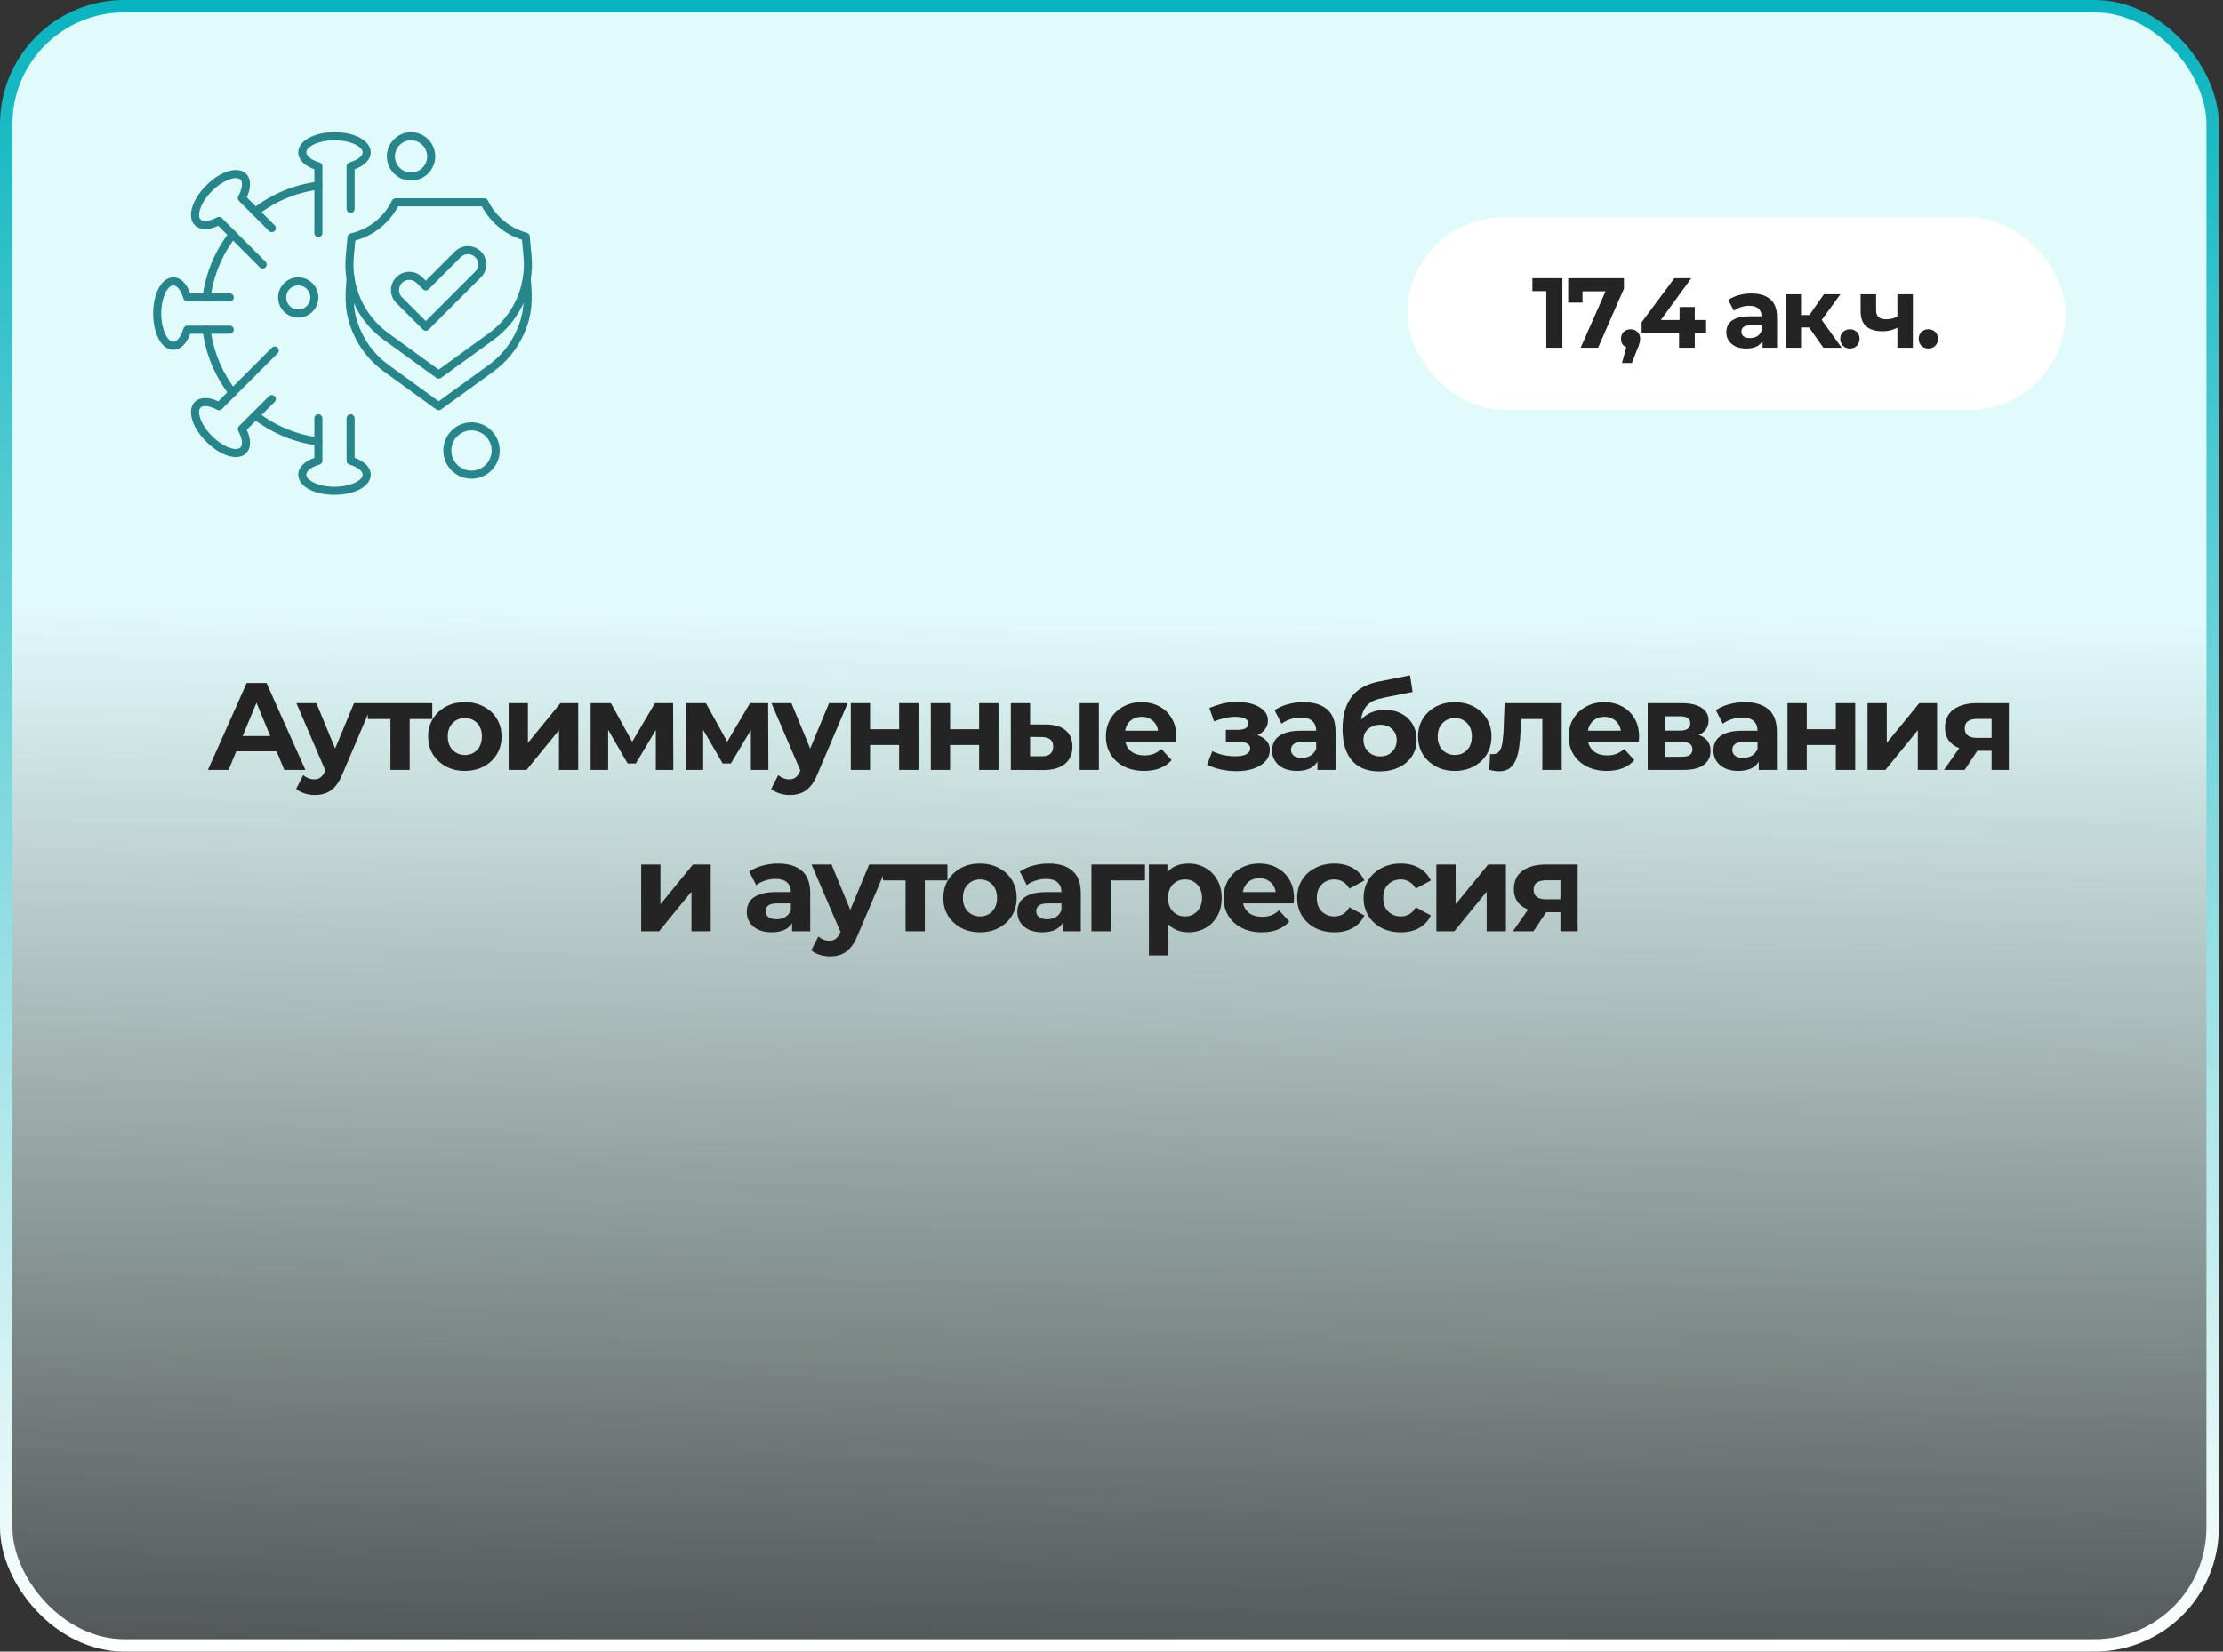 <?xml version="1.0" encoding="UTF-8"?> <svg xmlns="http://www.w3.org/2000/svg" width="358" height="266" viewBox="0 0 358 266" fill="none"><rect x="0" y="0" width="358" height="266" fill="#333333" stroke="none"/><rect x="1" y="1" width="355.333" height="264" rx="19" fill="url(#paint0_linear_449_387)"></rect><rect x="1" y="1" width="355.333" height="264" rx="19" stroke="url(#paint1_linear_449_387)" stroke-width="2"></rect><g clip-path="url(#clip0_449_387)"><path fill-rule="evenodd" clip-rule="evenodd" d="M40.623 34.494C40.403 34.212 40.454 33.804 40.737 33.583C43.773 31.224 47.388 29.726 51.192 29.251C51.548 29.207 51.872 29.459 51.917 29.814C51.962 30.17 51.708 30.494 51.353 30.538C47.781 30.984 44.385 32.391 41.534 34.608C41.252 34.828 40.843 34.778 40.623 34.494Z" fill="#26868C"></path><path fill-rule="evenodd" clip-rule="evenodd" d="M51.192 71.748C47.388 71.273 43.773 69.775 40.737 67.416C40.454 67.196 40.403 66.788 40.623 66.505C40.843 66.222 41.251 66.171 41.534 66.391C44.385 68.607 47.781 70.014 51.353 70.46C51.709 70.504 51.961 70.829 51.917 71.185C51.872 71.537 51.545 71.795 51.192 71.748Z" fill="#26868C"></path><path fill-rule="evenodd" clip-rule="evenodd" d="M51.273 38.17C50.914 38.17 50.624 37.879 50.624 37.522V27.262C48.989 26.676 48.029 25.68 48.029 24.543C48.029 22.693 50.539 21.299 53.869 21.299C57.199 21.299 59.709 22.694 59.709 24.543C59.709 25.681 58.749 26.677 57.113 27.262V33.628C57.113 33.986 56.823 34.276 56.465 34.276C56.107 34.276 55.816 33.986 55.816 33.628V26.79C55.816 26.502 56.007 26.247 56.285 26.167C57.557 25.799 58.412 25.146 58.412 24.543C58.412 23.624 56.469 22.596 53.87 22.596C51.27 22.596 49.327 23.624 49.327 24.543C49.327 25.146 50.182 25.799 51.455 26.167C51.732 26.247 51.923 26.502 51.923 26.79V37.522C51.922 37.879 51.631 38.17 51.273 38.17Z" fill="#26868C"></path><path fill-rule="evenodd" clip-rule="evenodd" d="M53.869 79.702C50.54 79.702 48.029 78.307 48.029 76.457C48.029 75.32 48.989 74.323 50.624 73.738V67.372C50.624 67.014 50.915 66.723 51.273 66.723C51.63 66.723 51.921 67.014 51.921 67.372V74.209C51.921 74.498 51.731 74.752 51.453 74.832C50.18 75.2 49.326 75.853 49.326 76.457C49.326 77.376 51.269 78.403 53.868 78.403C56.468 78.403 58.41 77.375 58.41 76.457C58.41 75.853 57.556 75.201 56.283 74.832C56.006 74.752 55.815 74.498 55.815 74.209V67.372C55.815 67.014 56.105 66.723 56.463 66.723C56.821 66.723 57.112 67.014 57.112 67.372V73.738C58.747 74.323 59.707 75.32 59.707 76.457C59.709 78.307 57.198 79.702 53.869 79.702Z" fill="#26868C"></path><path fill-rule="evenodd" clip-rule="evenodd" d="M37.97 73.613C36.582 73.613 34.808 72.737 33.219 71.149C30.865 68.794 30.076 66.032 31.384 64.724C32.188 63.919 33.572 63.895 35.143 64.636L43.787 55.992C44.04 55.739 44.451 55.739 44.704 55.992C44.958 56.246 44.958 56.657 44.704 56.91L35.726 65.888C35.522 66.092 35.207 66.137 34.954 65.998C33.794 65.359 32.727 65.216 32.301 65.643C31.651 66.292 32.299 68.393 34.137 70.231C35.975 72.07 38.076 72.717 38.726 72.067C39.153 71.64 39.01 70.575 38.371 69.415C38.231 69.162 38.276 68.847 38.48 68.642L43.315 63.807C43.569 63.553 43.98 63.553 44.233 63.807C44.487 64.061 44.487 64.471 44.233 64.725L39.732 69.226C40.474 70.797 40.449 72.18 39.644 72.985C39.217 73.41 38.638 73.613 37.97 73.613Z" fill="#26868C"></path><path fill-rule="evenodd" clip-rule="evenodd" d="M41.841 43.061L35.143 36.363C33.572 37.105 32.189 37.08 31.384 36.275C30.076 34.967 30.865 32.205 33.22 29.851C35.574 27.496 38.336 26.707 39.644 28.015C40.449 28.819 40.474 30.203 39.732 31.774L44.233 36.275C44.486 36.528 44.486 36.939 44.233 37.193C43.979 37.446 43.569 37.446 43.315 37.193L38.48 32.358C38.276 32.153 38.231 31.838 38.371 31.585C39.01 30.425 39.152 29.359 38.726 28.933C38.427 28.634 37.788 28.609 37.017 28.867C36.07 29.182 35.048 29.857 34.137 30.768C33.227 31.679 32.551 32.702 32.236 33.648C31.979 34.419 32.003 35.058 32.301 35.357C32.728 35.784 33.794 35.641 34.954 35.001C35.207 34.862 35.522 34.906 35.727 35.111L42.758 42.142C43.011 42.395 43.011 42.806 42.758 43.059C42.507 43.313 42.093 43.312 41.841 43.061Z" fill="#26868C"></path><path fill-rule="evenodd" clip-rule="evenodd" d="M27.911 56.34C26.061 56.34 24.667 53.83 24.667 50.499C24.667 47.17 26.062 44.659 27.911 44.659C29.049 44.659 30.045 45.62 30.631 47.255L36.996 47.255C37.354 47.255 37.645 47.546 37.645 47.903C37.645 48.261 37.354 48.552 36.996 48.552L30.158 48.552C29.869 48.552 29.615 48.361 29.535 48.084C29.167 46.811 28.514 45.956 27.91 45.956C26.992 45.956 25.964 47.899 25.964 50.498C25.964 53.098 26.992 55.041 27.91 55.041C28.514 55.041 29.166 54.186 29.535 52.913C29.615 52.636 29.87 52.446 30.158 52.446L36.996 52.446C37.354 52.446 37.645 52.737 37.645 53.094C37.645 53.452 37.354 53.743 36.996 53.743L30.631 53.743C30.044 55.379 29.049 56.34 27.911 56.34Z" fill="#26868C"></path><path fill-rule="evenodd" clip-rule="evenodd" d="M36.952 63.63C34.593 60.594 33.094 56.979 32.62 53.175C32.576 52.819 32.828 52.495 33.183 52.451C33.539 52.406 33.863 52.659 33.907 53.014C34.353 56.586 35.76 59.981 37.977 62.834C38.197 63.116 38.146 63.524 37.863 63.744C37.583 63.963 37.171 63.913 36.952 63.63Z" fill="#26868C"></path><path fill-rule="evenodd" clip-rule="evenodd" d="M33.265 48.553C32.875 48.553 32.571 48.213 32.62 47.823C33.095 44.019 34.593 40.404 36.952 37.368C37.173 37.086 37.58 37.034 37.863 37.254C38.146 37.474 38.198 37.881 37.977 38.165C35.761 41.016 34.354 44.412 33.908 47.984C33.866 48.313 33.587 48.553 33.265 48.553Z" fill="#26868C"></path><path fill-rule="evenodd" clip-rule="evenodd" d="M48.028 51.148C46.239 51.148 44.784 49.693 44.784 47.904C44.784 46.115 46.239 44.66 48.028 44.66C49.817 44.66 51.272 46.115 51.272 47.904C51.272 49.693 49.817 51.148 48.028 51.148ZM48.028 45.957C46.955 45.957 46.082 46.831 46.082 47.904C46.082 48.977 46.955 49.85 48.028 49.85C49.102 49.85 49.975 48.977 49.975 47.904C49.974 46.831 49.102 45.957 48.028 45.957Z" fill="#26868C"></path><path fill-rule="evenodd" clip-rule="evenodd" d="M70.263 65.95L61.82 59.828C59.713 58.301 58.033 56.242 56.959 53.872C55.516 50.684 55.508 48.218 55.819 44.87C55.852 44.512 56.169 44.251 56.525 44.283C56.882 44.316 57.144 44.633 57.111 44.989C56.822 48.101 56.795 50.363 58.142 53.336C59.122 55.501 60.658 57.383 62.581 58.777L70.644 64.623L78.706 58.777C80.63 57.382 82.166 55.501 83.146 53.336C84.492 50.364 84.466 48.1 84.177 44.989C84.144 44.632 84.406 44.316 84.763 44.283C85.119 44.25 85.436 44.512 85.469 44.87C85.78 48.217 85.773 50.685 84.329 53.872C83.255 56.241 81.575 58.301 79.468 59.828L71.025 65.95C70.8 66.115 70.489 66.114 70.263 65.95Z" fill="#26868C"></path><path fill-rule="evenodd" clip-rule="evenodd" d="M70.264 60.857L61.82 54.736C59.714 53.209 58.033 51.149 56.96 48.779C55.886 46.41 55.446 43.788 55.687 41.197L55.97 38.157C55.996 37.878 56.198 37.647 56.471 37.584C59.388 36.92 61.818 34.992 63.138 32.298C63.247 32.075 63.473 31.934 63.721 31.934L77.993 31.934C78.241 31.934 78.468 32.074 78.576 32.298C79.824 34.847 82.106 36.736 84.835 37.483C85.096 37.554 85.285 37.779 85.31 38.048L85.603 41.197C85.844 43.787 85.404 46.409 84.33 48.778C83.256 51.148 81.576 53.207 79.469 54.734L71.026 60.857C70.8 61.022 70.49 61.021 70.264 60.857ZM57.22 38.735L56.98 41.318C56.759 43.684 57.161 46.08 58.142 48.244C59.123 50.409 60.659 52.289 62.583 53.685L70.645 59.53L78.708 53.684C80.632 52.289 82.167 50.408 83.148 48.243C84.128 46.078 84.53 43.683 84.31 41.317L84.058 38.606C81.291 37.727 78.971 35.797 77.597 33.231L64.117 33.232C62.663 35.95 60.185 37.927 57.22 38.735Z" fill="#26868C"></path><path fill-rule="evenodd" clip-rule="evenodd" d="M68.112 53.079L63.829 48.795C62.679 47.646 62.679 45.777 63.829 44.627C64.974 43.482 66.851 43.483 67.996 44.627L68.571 45.202L73.282 40.492C74.431 39.343 76.301 39.343 77.45 40.492C78.599 41.641 78.599 43.51 77.45 44.66L69.03 53.079C68.778 53.331 68.365 53.331 68.112 53.079ZM64.746 45.546C64.104 46.189 64.104 47.235 64.746 47.878L68.571 51.702L76.532 43.742C77.173 43.1 77.172 42.051 76.532 41.41C75.893 40.769 74.84 40.769 74.2 41.41L69.03 46.58C68.777 46.833 68.366 46.833 68.113 46.58L67.079 45.546C66.437 44.906 65.388 44.905 64.746 45.546Z" fill="#26868C"></path><path fill-rule="evenodd" clip-rule="evenodd" d="M75.933 77.106C73.427 77.106 71.39 75.068 71.39 72.563C71.39 70.058 73.428 68.021 75.933 68.021C78.437 68.021 80.475 70.059 80.475 72.563C80.475 75.067 78.437 77.106 75.933 77.106ZM75.933 69.319C74.143 69.319 72.688 70.775 72.688 72.563C72.688 74.352 74.144 75.808 75.933 75.808C77.721 75.808 79.178 74.352 79.178 72.563C79.178 70.775 77.721 69.319 75.933 69.319Z" fill="#26868C"></path><path fill-rule="evenodd" clip-rule="evenodd" d="M66.198 29.085C64.051 29.085 62.304 27.338 62.304 25.191C62.304 23.044 64.051 21.298 66.198 21.298C68.344 21.298 70.091 23.045 70.091 25.191C70.091 27.338 68.344 29.085 66.198 29.085ZM66.198 22.596C64.766 22.596 63.602 23.76 63.602 25.191C63.602 26.623 64.766 27.787 66.198 27.787C67.629 27.787 68.793 26.623 68.793 25.191C68.793 23.76 67.628 22.596 66.198 22.596Z" fill="#26868C"></path></g><rect x="226.667" y="35" width="106" height="31" rx="15.5" fill="white"></rect><path d="M249.019 56V45.76L250.139 46.88H246.779V44.8H251.611V56H249.019ZM254.548 56L259.06 45.792L259.732 46.912H253.7L254.852 45.696V48.736H252.548V44.8H261.524V46.48L257.364 56H254.548ZM261.209 58.464L262.265 54.624L262.617 56.064C262.158 56.064 261.779 55.931 261.481 55.664C261.193 55.397 261.049 55.029 261.049 54.56C261.049 54.091 261.198 53.717 261.497 53.44C261.795 53.163 262.163 53.024 262.601 53.024C263.049 53.024 263.417 53.168 263.705 53.456C263.993 53.733 264.137 54.101 264.137 54.56C264.137 54.699 264.126 54.837 264.105 54.976C264.083 55.104 264.041 55.264 263.977 55.456C263.923 55.637 263.833 55.872 263.705 56.16L262.793 58.464H261.209ZM264.372 53.648V51.904L269.652 44.8H272.372L267.204 51.904L265.94 51.536H274.756V53.648H264.372ZM270.404 56V53.648L270.484 51.536V49.44H272.932V56H270.404ZM283.847 56V54.32L283.687 53.952V50.944C283.687 50.411 283.522 49.995 283.191 49.696C282.871 49.397 282.375 49.248 281.703 49.248C281.244 49.248 280.791 49.323 280.343 49.472C279.906 49.611 279.532 49.803 279.223 50.048L278.327 48.304C278.796 47.973 279.362 47.717 280.023 47.536C280.684 47.355 281.356 47.264 282.039 47.264C283.351 47.264 284.37 47.573 285.095 48.192C285.82 48.811 286.183 49.776 286.183 51.088V56H283.847ZM281.223 56.128C280.551 56.128 279.975 56.016 279.495 55.792C279.015 55.557 278.647 55.243 278.391 54.848C278.135 54.453 278.007 54.011 278.007 53.52C278.007 53.008 278.13 52.56 278.375 52.176C278.631 51.792 279.031 51.493 279.575 51.28C280.119 51.056 280.828 50.944 281.703 50.944H283.991V52.4H281.975C281.388 52.4 280.983 52.496 280.759 52.688C280.546 52.88 280.439 53.12 280.439 53.408C280.439 53.728 280.562 53.984 280.807 54.176C281.063 54.357 281.41 54.448 281.847 54.448C282.263 54.448 282.636 54.352 282.967 54.16C283.298 53.957 283.538 53.664 283.687 53.28L284.071 54.432C283.89 54.987 283.559 55.408 283.079 55.696C282.599 55.984 281.98 56.128 281.223 56.128ZM293.647 56L290.767 51.92L292.799 50.72L296.591 56H293.647ZM287.551 56V47.392H290.047V56H287.551ZM289.311 52.736V50.736H292.319V52.736H289.311ZM293.039 51.984L290.703 51.728L293.727 47.392H296.383L293.039 51.984ZM297.913 56.128C297.486 56.128 297.118 55.984 296.809 55.696C296.51 55.397 296.361 55.019 296.361 54.56C296.361 54.101 296.51 53.733 296.809 53.456C297.118 53.168 297.486 53.024 297.913 53.024C298.35 53.024 298.718 53.168 299.017 53.456C299.315 53.733 299.465 54.101 299.465 54.56C299.465 55.019 299.315 55.397 299.017 55.696C298.718 55.984 298.35 56.128 297.913 56.128ZM305.734 52.704C305.382 52.896 304.993 53.051 304.566 53.168C304.14 53.285 303.67 53.344 303.158 53.344C302.028 53.344 301.158 53.088 300.55 52.576C299.942 52.053 299.638 51.227 299.638 50.096V47.392H302.134V49.936C302.134 50.469 302.273 50.853 302.55 51.088C302.828 51.312 303.217 51.424 303.718 51.424C304.081 51.424 304.428 51.381 304.758 51.296C305.1 51.211 305.425 51.088 305.734 50.928V52.704ZM305.558 56V47.392H308.054V56H305.558ZM310.547 56.128C310.12 56.128 309.752 55.984 309.443 55.696C309.144 55.397 308.995 55.019 308.995 54.56C308.995 54.101 309.144 53.733 309.443 53.456C309.752 53.168 310.12 53.024 310.547 53.024C310.984 53.024 311.352 53.168 311.651 53.456C311.95 53.733 312.099 54.101 312.099 54.56C312.099 55.019 311.95 55.397 311.651 55.696C311.352 55.984 310.984 56.128 310.547 56.128Z" fill="#242424"></path><path d="M33.483 124L39.723 110H42.923L49.183 124H45.783L40.663 111.64H41.943L36.803 124H33.483ZM36.603 121L37.463 118.54H44.663L45.543 121H36.603ZM50.693 128.04C50.133 128.04 49.58 127.953 49.033 127.78C48.486 127.607 48.04 127.367 47.693 127.06L48.833 124.84C49.073 125.053 49.346 125.22 49.653 125.34C49.973 125.46 50.286 125.52 50.593 125.52C51.033 125.52 51.38 125.413 51.633 125.2C51.9 125 52.14 124.66 52.353 124.18L52.913 122.86L53.153 122.52L57.013 113.24H60.013L55.153 124.66C54.806 125.527 54.406 126.207 53.953 126.7C53.513 127.193 53.02 127.54 52.473 127.74C51.94 127.94 51.346 128.04 50.693 128.04ZM52.533 124.42L47.733 113.24H50.953L54.673 122.24L52.533 124.42ZM62.877 124V115.08L63.577 115.8H59.237V113.24H69.617V115.8H65.277L65.977 115.08V124H62.877ZM74.871 124.16C73.724 124.16 72.704 123.92 71.811 123.44C70.931 122.96 70.231 122.307 69.711 121.48C69.204 120.64 68.951 119.687 68.951 118.62C68.951 117.54 69.204 116.587 69.711 115.76C70.231 114.92 70.931 114.267 71.811 113.8C72.704 113.32 73.724 113.08 74.871 113.08C76.004 113.08 77.017 113.32 77.911 113.8C78.804 114.267 79.504 114.913 80.011 115.74C80.517 116.567 80.771 117.527 80.771 118.62C80.771 119.687 80.517 120.64 80.011 121.48C79.504 122.307 78.804 122.96 77.911 123.44C77.017 123.92 76.004 124.16 74.871 124.16ZM74.871 121.6C75.391 121.6 75.857 121.48 76.271 121.24C76.684 121 77.011 120.66 77.251 120.22C77.491 119.767 77.611 119.233 77.611 118.62C77.611 117.993 77.491 117.46 77.251 117.02C77.011 116.58 76.684 116.24 76.271 116C75.857 115.76 75.391 115.64 74.871 115.64C74.351 115.64 73.884 115.76 73.471 116C73.057 116.24 72.724 116.58 72.471 117.02C72.231 117.46 72.111 117.993 72.111 118.62C72.111 119.233 72.231 119.767 72.471 120.22C72.724 120.66 73.057 121 73.471 121.24C73.884 121.48 74.351 121.6 74.871 121.6ZM81.917 124V113.24H85.017V119.64L90.257 113.24H93.117V124H90.017V117.6L84.797 124H81.917ZM95.116 124V113.24H98.376L102.436 120.6H101.136L105.476 113.24H108.396L108.436 124H105.616V116.44L106.096 116.76L102.396 122.96H101.076L97.356 116.54L97.936 116.4V124H95.116ZM110.424 124V113.24H113.684L117.744 120.6H116.444L120.784 113.24H123.704L123.744 124H120.924V116.44L121.404 116.76L117.704 122.96H116.384L112.664 116.54L113.244 116.4V124H110.424ZM127.193 128.04C126.633 128.04 126.08 127.953 125.533 127.78C124.986 127.607 124.54 127.367 124.193 127.06L125.333 124.84C125.573 125.053 125.846 125.22 126.153 125.34C126.473 125.46 126.786 125.52 127.093 125.52C127.533 125.52 127.88 125.413 128.133 125.2C128.4 125 128.64 124.66 128.853 124.18L129.413 122.86L129.653 122.52L133.513 113.24H136.513L131.653 124.66C131.306 125.527 130.906 126.207 130.453 126.7C130.013 127.193 129.52 127.54 128.973 127.74C128.44 127.94 127.846 128.04 127.193 128.04ZM129.033 124.42L124.233 113.24H127.453L131.173 122.24L129.033 124.42ZM137.018 124V113.24H140.118V117.44H144.798V113.24H147.918V124H144.798V119.98H140.118V124H137.018ZM149.905 124V113.24H153.005V117.44H157.685V113.24H160.805V124H157.685V119.98H153.005V124H149.905ZM173.872 124V113.24H176.972V124H173.872ZM168.452 116.68C169.865 116.693 170.925 117.013 171.632 117.64C172.352 118.253 172.712 119.127 172.712 120.26C172.712 121.447 172.305 122.373 171.492 123.04C170.678 123.693 169.525 124.02 168.032 124.02L162.792 124V113.24H165.892V116.68H168.452ZM167.752 121.8C168.352 121.813 168.812 121.687 169.132 121.42C169.452 121.153 169.612 120.753 169.612 120.22C169.612 119.687 169.452 119.307 169.132 119.08C168.812 118.84 168.352 118.713 167.752 118.7L165.892 118.68V121.8H167.752ZM184.239 124.16C183.013 124.16 181.933 123.92 180.999 123.44C180.079 122.96 179.366 122.307 178.859 121.48C178.353 120.64 178.099 119.687 178.099 118.62C178.099 117.54 178.346 116.587 178.839 115.76C179.346 114.92 180.033 114.267 180.899 113.8C181.766 113.32 182.746 113.08 183.839 113.08C184.893 113.08 185.839 113.307 186.679 113.76C187.533 114.2 188.206 114.84 188.699 115.68C189.193 116.507 189.439 117.5 189.439 118.66C189.439 118.78 189.433 118.92 189.419 119.08C189.406 119.227 189.393 119.367 189.379 119.5H180.639V117.68H187.739L186.539 118.22C186.539 117.66 186.426 117.173 186.199 116.76C185.973 116.347 185.659 116.027 185.259 115.8C184.859 115.56 184.393 115.44 183.859 115.44C183.326 115.44 182.853 115.56 182.439 115.8C182.039 116.027 181.726 116.353 181.499 116.78C181.273 117.193 181.159 117.687 181.159 118.26V118.74C181.159 119.327 181.286 119.847 181.539 120.3C181.806 120.74 182.173 121.08 182.639 121.32C183.119 121.547 183.679 121.66 184.319 121.66C184.893 121.66 185.393 121.573 185.819 121.4C186.259 121.227 186.659 120.967 187.019 120.62L188.679 122.42C188.186 122.98 187.566 123.413 186.819 123.72C186.073 124.013 185.213 124.16 184.239 124.16ZM199.135 124.2C198.308 124.2 197.481 124.113 196.655 123.94C195.841 123.767 195.088 123.507 194.395 123.16L195.235 120.98C195.781 121.247 196.375 121.453 197.015 121.6C197.668 121.733 198.328 121.8 198.995 121.8C199.475 121.8 199.888 121.753 200.235 121.66C200.595 121.553 200.868 121.407 201.055 121.22C201.241 121.033 201.335 120.807 201.335 120.54C201.335 120.193 201.188 119.933 200.895 119.76C200.601 119.573 200.175 119.48 199.615 119.48H197.415V117.54H199.355C199.715 117.54 200.021 117.5 200.275 117.42C200.528 117.34 200.715 117.227 200.835 117.08C200.968 116.92 201.035 116.733 201.035 116.52C201.035 116.293 200.955 116.1 200.795 115.94C200.635 115.78 200.401 115.66 200.095 115.58C199.788 115.487 199.401 115.44 198.935 115.44C198.401 115.44 197.848 115.507 197.275 115.64C196.701 115.76 196.115 115.94 195.515 116.18L194.755 114.02C195.461 113.727 196.161 113.493 196.855 113.32C197.548 113.147 198.235 113.053 198.915 113.04C199.915 113.013 200.815 113.12 201.615 113.36C202.415 113.6 203.041 113.947 203.495 114.4C203.961 114.853 204.195 115.407 204.195 116.06C204.195 116.58 204.035 117.047 203.715 117.46C203.408 117.873 202.981 118.2 202.435 118.44C201.888 118.667 201.275 118.78 200.595 118.78L200.675 118.16C201.861 118.16 202.795 118.4 203.475 118.88C204.155 119.347 204.495 119.987 204.495 120.8C204.495 121.493 204.255 122.1 203.775 122.62C203.308 123.127 202.668 123.52 201.855 123.8C201.055 124.067 200.148 124.2 199.135 124.2ZM212.165 124V121.9L211.965 121.44V117.68C211.965 117.013 211.759 116.493 211.345 116.12C210.945 115.747 210.325 115.56 209.485 115.56C208.912 115.56 208.345 115.653 207.785 115.84C207.239 116.013 206.772 116.253 206.385 116.56L205.265 114.38C205.852 113.967 206.559 113.647 207.385 113.42C208.212 113.193 209.052 113.08 209.905 113.08C211.545 113.08 212.819 113.467 213.725 114.24C214.632 115.013 215.085 116.22 215.085 117.86V124H212.165ZM208.885 124.16C208.045 124.16 207.325 124.02 206.725 123.74C206.125 123.447 205.665 123.053 205.345 122.56C205.025 122.067 204.865 121.513 204.865 120.9C204.865 120.26 205.019 119.7 205.325 119.22C205.645 118.74 206.145 118.367 206.825 118.1C207.505 117.82 208.392 117.68 209.485 117.68H212.345V119.5H209.825C209.092 119.5 208.585 119.62 208.305 119.86C208.039 120.1 207.905 120.4 207.905 120.76C207.905 121.16 208.059 121.48 208.365 121.72C208.685 121.947 209.119 122.06 209.665 122.06C210.185 122.06 210.652 121.94 211.065 121.7C211.479 121.447 211.779 121.08 211.965 120.6L212.445 122.04C212.219 122.733 211.805 123.26 211.205 123.62C210.605 123.98 209.832 124.16 208.885 124.16ZM222.136 124.24C221.256 124.24 220.456 124.113 219.736 123.86C219.016 123.593 218.389 123.187 217.856 122.64C217.336 122.08 216.929 121.367 216.636 120.5C216.356 119.633 216.216 118.6 216.216 117.4C216.216 116.547 216.289 115.767 216.436 115.06C216.582 114.353 216.802 113.713 217.096 113.14C217.389 112.553 217.762 112.04 218.216 111.6C218.682 111.147 219.222 110.773 219.836 110.48C220.462 110.173 221.169 109.94 221.956 109.78L227.076 108.76L227.496 111.44L222.976 112.34C222.709 112.393 222.402 112.467 222.056 112.56C221.722 112.64 221.382 112.767 221.036 112.94C220.702 113.113 220.389 113.36 220.096 113.68C219.816 113.987 219.589 114.393 219.416 114.9C219.242 115.393 219.156 116.007 219.156 116.74C219.156 116.967 219.162 117.14 219.176 117.26C219.202 117.38 219.222 117.507 219.236 117.64C219.262 117.773 219.276 117.98 219.276 118.26L218.276 117.28C218.569 116.653 218.942 116.12 219.396 115.68C219.862 115.24 220.396 114.907 220.996 114.68C221.609 114.44 222.289 114.32 223.036 114.32C224.049 114.32 224.936 114.527 225.696 114.94C226.469 115.34 227.069 115.907 227.496 116.64C227.922 117.373 228.136 118.207 228.136 119.14C228.136 120.153 227.882 121.047 227.376 121.82C226.869 122.58 226.162 123.173 225.256 123.6C224.362 124.027 223.322 124.24 222.136 124.24ZM222.296 121.82C222.816 121.82 223.276 121.707 223.676 121.48C224.076 121.24 224.382 120.927 224.596 120.54C224.822 120.14 224.936 119.693 224.936 119.2C224.936 118.72 224.822 118.293 224.596 117.92C224.382 117.547 224.076 117.253 223.676 117.04C223.276 116.827 222.809 116.72 222.276 116.72C221.756 116.72 221.289 116.827 220.876 117.04C220.462 117.24 220.142 117.52 219.916 117.88C219.689 118.24 219.576 118.66 219.576 119.14C219.576 119.633 219.689 120.087 219.916 120.5C220.156 120.9 220.476 121.22 220.876 121.46C221.289 121.7 221.762 121.82 222.296 121.82ZM234.293 124.16C233.146 124.16 232.126 123.92 231.233 123.44C230.353 122.96 229.653 122.307 229.133 121.48C228.626 120.64 228.373 119.687 228.373 118.62C228.373 117.54 228.626 116.587 229.133 115.76C229.653 114.92 230.353 114.267 231.233 113.8C232.126 113.32 233.146 113.08 234.293 113.08C235.426 113.08 236.439 113.32 237.333 113.8C238.226 114.267 238.926 114.913 239.433 115.74C239.939 116.567 240.193 117.527 240.193 118.62C240.193 119.687 239.939 120.64 239.433 121.48C238.926 122.307 238.226 122.96 237.333 123.44C236.439 123.92 235.426 124.16 234.293 124.16ZM234.293 121.6C234.813 121.6 235.279 121.48 235.693 121.24C236.106 121 236.433 120.66 236.673 120.22C236.913 119.767 237.033 119.233 237.033 118.62C237.033 117.993 236.913 117.46 236.673 117.02C236.433 116.58 236.106 116.24 235.693 116C235.279 115.76 234.813 115.64 234.293 115.64C233.773 115.64 233.306 115.76 232.893 116C232.479 116.24 232.146 116.58 231.893 117.02C231.653 117.46 231.533 117.993 231.533 118.62C231.533 119.233 231.653 119.767 231.893 120.22C232.146 120.66 232.479 121 232.893 121.24C233.306 121.48 233.773 121.6 234.293 121.6ZM239.822 123.98L239.982 121.42C240.062 121.433 240.142 121.447 240.222 121.46C240.302 121.46 240.376 121.46 240.442 121.46C240.816 121.46 241.109 121.353 241.322 121.14C241.536 120.927 241.696 120.64 241.802 120.28C241.909 119.907 241.982 119.487 242.022 119.02C242.076 118.553 242.116 118.067 242.142 117.56L242.302 113.24H251.502V124H248.382V115.04L249.082 115.8H244.362L245.022 115L244.882 117.7C244.842 118.66 244.762 119.54 244.642 120.34C244.536 121.14 244.356 121.833 244.102 122.42C243.849 122.993 243.509 123.44 243.082 123.76C242.656 124.067 242.109 124.22 241.442 124.22C241.202 124.22 240.949 124.2 240.682 124.16C240.416 124.12 240.129 124.06 239.822 123.98ZM258.763 124.16C257.536 124.16 256.456 123.92 255.523 123.44C254.603 122.96 253.889 122.307 253.383 121.48C252.876 120.64 252.623 119.687 252.623 118.62C252.623 117.54 252.869 116.587 253.363 115.76C253.869 114.92 254.556 114.267 255.423 113.8C256.289 113.32 257.269 113.08 258.363 113.08C259.416 113.08 260.363 113.307 261.203 113.76C262.056 114.2 262.729 114.84 263.223 115.68C263.716 116.507 263.963 117.5 263.963 118.66C263.963 118.78 263.956 118.92 263.943 119.08C263.929 119.227 263.916 119.367 263.903 119.5H255.163V117.68H262.263L261.063 118.22C261.063 117.66 260.949 117.173 260.723 116.76C260.496 116.347 260.183 116.027 259.783 115.8C259.383 115.56 258.916 115.44 258.383 115.44C257.849 115.44 257.376 115.56 256.963 115.8C256.563 116.027 256.249 116.353 256.023 116.78C255.796 117.193 255.683 117.687 255.683 118.26V118.74C255.683 119.327 255.809 119.847 256.063 120.3C256.329 120.74 256.696 121.08 257.163 121.32C257.643 121.547 258.203 121.66 258.843 121.66C259.416 121.66 259.916 121.573 260.343 121.4C260.783 121.227 261.183 120.967 261.543 120.62L263.203 122.42C262.709 122.98 262.089 123.413 261.343 123.72C260.596 124.013 259.736 124.16 258.763 124.16ZM265.354 124V113.24H270.854C272.201 113.24 273.254 113.487 274.014 113.98C274.774 114.46 275.154 115.14 275.154 116.02C275.154 116.9 274.794 117.593 274.074 118.1C273.368 118.593 272.428 118.84 271.254 118.84L271.574 118.12C272.881 118.12 273.854 118.36 274.494 118.84C275.148 119.32 275.474 120.02 275.474 120.94C275.474 121.887 275.114 122.633 274.394 123.18C273.674 123.727 272.574 124 271.094 124H265.354ZM268.214 121.88H270.834C271.408 121.88 271.834 121.787 272.114 121.6C272.408 121.4 272.554 121.1 272.554 120.7C272.554 120.287 272.421 119.987 272.154 119.8C271.888 119.6 271.468 119.5 270.894 119.5H268.214V121.88ZM268.214 117.66H270.574C271.121 117.66 271.528 117.56 271.794 117.36C272.074 117.16 272.214 116.873 272.214 116.5C272.214 116.113 272.074 115.827 271.794 115.64C271.528 115.453 271.121 115.36 270.574 115.36H268.214V117.66ZM283.236 124V121.9L283.036 121.44V117.68C283.036 117.013 282.829 116.493 282.416 116.12C282.016 115.747 281.396 115.56 280.556 115.56C279.982 115.56 279.416 115.653 278.856 115.84C278.309 116.013 277.842 116.253 277.456 116.56L276.336 114.38C276.922 113.967 277.629 113.647 278.456 113.42C279.282 113.193 280.122 113.08 280.976 113.08C282.616 113.08 283.889 113.467 284.796 114.24C285.702 115.013 286.156 116.22 286.156 117.86V124H283.236ZM279.956 124.16C279.116 124.16 278.396 124.02 277.796 123.74C277.196 123.447 276.736 123.053 276.416 122.56C276.096 122.067 275.936 121.513 275.936 120.9C275.936 120.26 276.089 119.7 276.396 119.22C276.716 118.74 277.216 118.367 277.896 118.1C278.576 117.82 279.462 117.68 280.556 117.68H283.416V119.5H280.896C280.162 119.5 279.656 119.62 279.376 119.86C279.109 120.1 278.976 120.4 278.976 120.76C278.976 121.16 279.129 121.48 279.436 121.72C279.756 121.947 280.189 122.06 280.736 122.06C281.256 122.06 281.722 121.94 282.136 121.7C282.549 121.447 282.849 121.08 283.036 120.6L283.516 122.04C283.289 122.733 282.876 123.26 282.276 123.62C281.676 123.98 280.902 124.16 279.956 124.16ZM287.866 124V113.24H290.966V117.44H295.646V113.24H298.766V124H295.646V119.98H290.966V124H287.866ZM300.753 124V113.24H303.853V119.64L309.093 113.24H311.953V124H308.853V117.6L303.633 124H300.753ZM320.732 124V120.42L321.172 120.92H318.192C316.645 120.92 315.432 120.6 314.552 119.96C313.672 119.32 313.232 118.4 313.232 117.2C313.232 115.92 313.692 114.94 314.612 114.26C315.545 113.58 316.799 113.24 318.372 113.24H323.512V124H320.732ZM313.072 124L315.932 119.9H319.112L316.392 124H313.072ZM320.732 119.46V114.98L321.172 115.78H318.432C317.792 115.78 317.292 115.9 316.932 116.14C316.585 116.38 316.412 116.767 316.412 117.3C316.412 118.327 317.072 118.84 318.392 118.84H321.172L320.732 119.46ZM103.258 150V139.24H106.358V145.64L111.598 139.24H114.458V150H111.358V143.6L106.138 150H103.258ZM127.562 150V147.9L127.362 147.44V143.68C127.362 143.013 127.155 142.493 126.742 142.12C126.342 141.747 125.722 141.56 124.882 141.56C124.308 141.56 123.742 141.653 123.182 141.84C122.635 142.013 122.168 142.253 121.782 142.56L120.662 140.38C121.248 139.967 121.955 139.647 122.782 139.42C123.608 139.193 124.448 139.08 125.302 139.08C126.942 139.08 128.215 139.467 129.122 140.24C130.028 141.013 130.482 142.22 130.482 143.86V150H127.562ZM124.282 150.16C123.442 150.16 122.722 150.02 122.122 149.74C121.522 149.447 121.062 149.053 120.742 148.56C120.422 148.067 120.262 147.513 120.262 146.9C120.262 146.26 120.415 145.7 120.722 145.22C121.042 144.74 121.542 144.367 122.222 144.1C122.902 143.82 123.788 143.68 124.882 143.68H127.742V145.5H125.222C124.488 145.5 123.982 145.62 123.702 145.86C123.435 146.1 123.302 146.4 123.302 146.76C123.302 147.16 123.455 147.48 123.762 147.72C124.082 147.947 124.515 148.06 125.062 148.06C125.582 148.06 126.048 147.94 126.462 147.7C126.875 147.447 127.175 147.08 127.362 146.6L127.842 148.04C127.615 148.733 127.202 149.26 126.602 149.62C126.002 149.98 125.228 150.16 124.282 150.16ZM133.652 154.04C133.092 154.04 132.539 153.953 131.992 153.78C131.445 153.607 130.999 153.367 130.652 153.06L131.792 150.84C132.032 151.053 132.305 151.22 132.612 151.34C132.932 151.46 133.245 151.52 133.552 151.52C133.992 151.52 134.339 151.413 134.592 151.2C134.859 151 135.099 150.66 135.312 150.18L135.872 148.86L136.112 148.52L139.972 139.24H142.972L138.112 150.66C137.765 151.527 137.365 152.207 136.912 152.7C136.472 153.193 135.979 153.54 135.432 153.74C134.899 153.94 134.305 154.04 133.652 154.04ZM135.492 150.42L130.692 139.24H133.912L137.632 148.24L135.492 150.42ZM145.836 150V141.08L146.536 141.8H142.196V139.24H152.576V141.8H148.236L148.936 141.08V150H145.836ZM157.83 150.16C156.683 150.16 155.663 149.92 154.77 149.44C153.89 148.96 153.19 148.307 152.67 147.48C152.163 146.64 151.91 145.687 151.91 144.62C151.91 143.54 152.163 142.587 152.67 141.76C153.19 140.92 153.89 140.267 154.77 139.8C155.663 139.32 156.683 139.08 157.83 139.08C158.963 139.08 159.976 139.32 160.87 139.8C161.763 140.267 162.463 140.913 162.97 141.74C163.476 142.567 163.73 143.527 163.73 144.62C163.73 145.687 163.476 146.64 162.97 147.48C162.463 148.307 161.763 148.96 160.87 149.44C159.976 149.92 158.963 150.16 157.83 150.16ZM157.83 147.6C158.35 147.6 158.816 147.48 159.23 147.24C159.643 147 159.97 146.66 160.21 146.22C160.45 145.767 160.57 145.233 160.57 144.62C160.57 143.993 160.45 143.46 160.21 143.02C159.97 142.58 159.643 142.24 159.23 142C158.816 141.76 158.35 141.64 157.83 141.64C157.31 141.64 156.843 141.76 156.43 142C156.016 142.24 155.683 142.58 155.43 143.02C155.19 143.46 155.07 143.993 155.07 144.62C155.07 145.233 155.19 145.767 155.43 146.22C155.683 146.66 156.016 147 156.43 147.24C156.843 147.48 157.31 147.6 157.83 147.6ZM171.14 150V147.9L170.94 147.44V143.68C170.94 143.013 170.733 142.493 170.32 142.12C169.92 141.747 169.3 141.56 168.46 141.56C167.887 141.56 167.32 141.653 166.76 141.84C166.213 142.013 165.747 142.253 165.36 142.56L164.24 140.38C164.827 139.967 165.533 139.647 166.36 139.42C167.187 139.193 168.027 139.08 168.88 139.08C170.52 139.08 171.793 139.467 172.7 140.24C173.607 141.013 174.06 142.22 174.06 143.86V150H171.14ZM167.86 150.16C167.02 150.16 166.3 150.02 165.7 149.74C165.1 149.447 164.64 149.053 164.32 148.56C164 148.067 163.84 147.513 163.84 146.9C163.84 146.26 163.993 145.7 164.3 145.22C164.62 144.74 165.12 144.367 165.8 144.1C166.48 143.82 167.367 143.68 168.46 143.68H171.32V145.5H168.8C168.067 145.5 167.56 145.62 167.28 145.86C167.013 146.1 166.88 146.4 166.88 146.76C166.88 147.16 167.033 147.48 167.34 147.72C167.66 147.947 168.093 148.06 168.64 148.06C169.16 148.06 169.627 147.94 170.04 147.7C170.453 147.447 170.753 147.08 170.94 146.6L171.42 148.04C171.193 148.733 170.78 149.26 170.18 149.62C169.58 149.98 168.807 150.16 167.86 150.16ZM175.77 150V139.24H184.39V141.8H178.17L178.87 141.12V150H175.77ZM191.384 150.16C190.477 150.16 189.684 149.96 189.004 149.56C188.324 149.16 187.79 148.553 187.404 147.74C187.03 146.913 186.844 145.873 186.844 144.62C186.844 143.353 187.024 142.313 187.384 141.5C187.744 140.687 188.264 140.08 188.944 139.68C189.624 139.28 190.437 139.08 191.384 139.08C192.397 139.08 193.304 139.313 194.104 139.78C194.917 140.233 195.557 140.873 196.024 141.7C196.504 142.527 196.744 143.5 196.744 144.62C196.744 145.753 196.504 146.733 196.024 147.56C195.557 148.387 194.917 149.027 194.104 149.48C193.304 149.933 192.397 150.16 191.384 150.16ZM185.024 153.88V139.24H188.004V141.44L187.944 144.64L188.144 147.82V153.88H185.024ZM190.844 147.6C191.364 147.6 191.824 147.48 192.224 147.24C192.637 147 192.964 146.66 193.204 146.22C193.457 145.767 193.584 145.233 193.584 144.62C193.584 143.993 193.457 143.46 193.204 143.02C192.964 142.58 192.637 142.24 192.224 142C191.824 141.76 191.364 141.64 190.844 141.64C190.324 141.64 189.857 141.76 189.444 142C189.03 142.24 188.704 142.58 188.464 143.02C188.224 143.46 188.104 143.993 188.104 144.62C188.104 145.233 188.224 145.767 188.464 146.22C188.704 146.66 189.03 147 189.444 147.24C189.857 147.48 190.324 147.6 190.844 147.6ZM203.19 150.16C201.964 150.16 200.884 149.92 199.95 149.44C199.03 148.96 198.317 148.307 197.81 147.48C197.304 146.64 197.05 145.687 197.05 144.62C197.05 143.54 197.297 142.587 197.79 141.76C198.297 140.92 198.984 140.267 199.85 139.8C200.717 139.32 201.697 139.08 202.79 139.08C203.844 139.08 204.79 139.307 205.63 139.76C206.484 140.2 207.157 140.84 207.65 141.68C208.144 142.507 208.39 143.5 208.39 144.66C208.39 144.78 208.384 144.92 208.37 145.08C208.357 145.227 208.344 145.367 208.33 145.5H199.59V143.68H206.69L205.49 144.22C205.49 143.66 205.377 143.173 205.15 142.76C204.924 142.347 204.61 142.027 204.21 141.8C203.81 141.56 203.344 141.44 202.81 141.44C202.277 141.44 201.804 141.56 201.39 141.8C200.99 142.027 200.677 142.353 200.45 142.78C200.224 143.193 200.11 143.687 200.11 144.26V144.74C200.11 145.327 200.237 145.847 200.49 146.3C200.757 146.74 201.124 147.08 201.59 147.32C202.07 147.547 202.63 147.66 203.27 147.66C203.844 147.66 204.344 147.573 204.77 147.4C205.21 147.227 205.61 146.967 205.97 146.62L207.63 148.42C207.137 148.98 206.517 149.413 205.77 149.72C205.024 150.013 204.164 150.16 203.19 150.16ZM214.902 150.16C213.742 150.16 212.709 149.927 211.802 149.46C210.895 148.98 210.182 148.32 209.662 147.48C209.155 146.64 208.902 145.687 208.902 144.62C208.902 143.54 209.155 142.587 209.662 141.76C210.182 140.92 210.895 140.267 211.802 139.8C212.709 139.32 213.742 139.08 214.902 139.08C216.035 139.08 217.022 139.32 217.862 139.8C218.702 140.267 219.322 140.94 219.722 141.82L217.302 143.12C217.022 142.613 216.669 142.24 216.242 142C215.829 141.76 215.375 141.64 214.882 141.64C214.349 141.64 213.869 141.76 213.442 142C213.015 142.24 212.675 142.58 212.422 143.02C212.182 143.46 212.062 143.993 212.062 144.62C212.062 145.247 212.182 145.78 212.422 146.22C212.675 146.66 213.015 147 213.442 147.24C213.869 147.48 214.349 147.6 214.882 147.6C215.375 147.6 215.829 147.487 216.242 147.26C216.669 147.02 217.022 146.64 217.302 146.12L219.722 147.44C219.322 148.307 218.702 148.98 217.862 149.46C217.022 149.927 216.035 150.16 214.902 150.16ZM225.601 150.16C224.441 150.16 223.408 149.927 222.501 149.46C221.594 148.98 220.881 148.32 220.361 147.48C219.854 146.64 219.601 145.687 219.601 144.62C219.601 143.54 219.854 142.587 220.361 141.76C220.881 140.92 221.594 140.267 222.501 139.8C223.408 139.32 224.441 139.08 225.601 139.08C226.734 139.08 227.721 139.32 228.561 139.8C229.401 140.267 230.021 140.94 230.421 141.82L228.001 143.12C227.721 142.613 227.368 142.24 226.941 142C226.528 141.76 226.074 141.64 225.581 141.64C225.048 141.64 224.568 141.76 224.141 142C223.714 142.24 223.374 142.58 223.121 143.02C222.881 143.46 222.761 143.993 222.761 144.62C222.761 145.247 222.881 145.78 223.121 146.22C223.374 146.66 223.714 147 224.141 147.24C224.568 147.48 225.048 147.6 225.581 147.6C226.074 147.6 226.528 147.487 226.941 147.26C227.368 147.02 227.721 146.64 228.001 146.12L230.421 147.44C230.021 148.307 229.401 148.98 228.561 149.46C227.721 149.927 226.734 150.16 225.601 150.16ZM231.317 150V139.24H234.417V145.64L239.657 139.24H242.517V150H239.417V143.6L234.197 150H231.317ZM251.296 150V146.42L251.736 146.92H248.756C247.21 146.92 245.996 146.6 245.116 145.96C244.236 145.32 243.796 144.4 243.796 143.2C243.796 141.92 244.256 140.94 245.176 140.26C246.11 139.58 247.363 139.24 248.936 139.24H254.076V150H251.296ZM243.636 150L246.496 145.9H249.676L246.956 150H243.636ZM251.296 145.46V140.98L251.736 141.78H248.996C248.356 141.78 247.856 141.9 247.496 142.14C247.15 142.38 246.976 142.767 246.976 143.3C246.976 144.327 247.636 144.84 248.956 144.84H251.736L251.296 145.46Z" fill="#242424"></path><defs><linearGradient id="paint0_linear_449_387" x1="215.509" y1="303.839" x2="217.231" y2="98.911" gradientUnits="userSpaceOnUse"><stop stop-color="#E1FBFA" stop-opacity="0"></stop><stop offset="1" stop-color="#E1FBFA"></stop></linearGradient><linearGradient id="paint1_linear_449_387" x1="178.667" y1="0" x2="178.667" y2="266" gradientUnits="userSpaceOnUse"><stop stop-color="#08B4BF"></stop><stop offset="1" stop-color="white"></stop></linearGradient><clipPath id="clip0_449_387"><rect width="61" height="61" fill="white" transform="translate(24.667 20)"></rect></clipPath></defs></svg> 